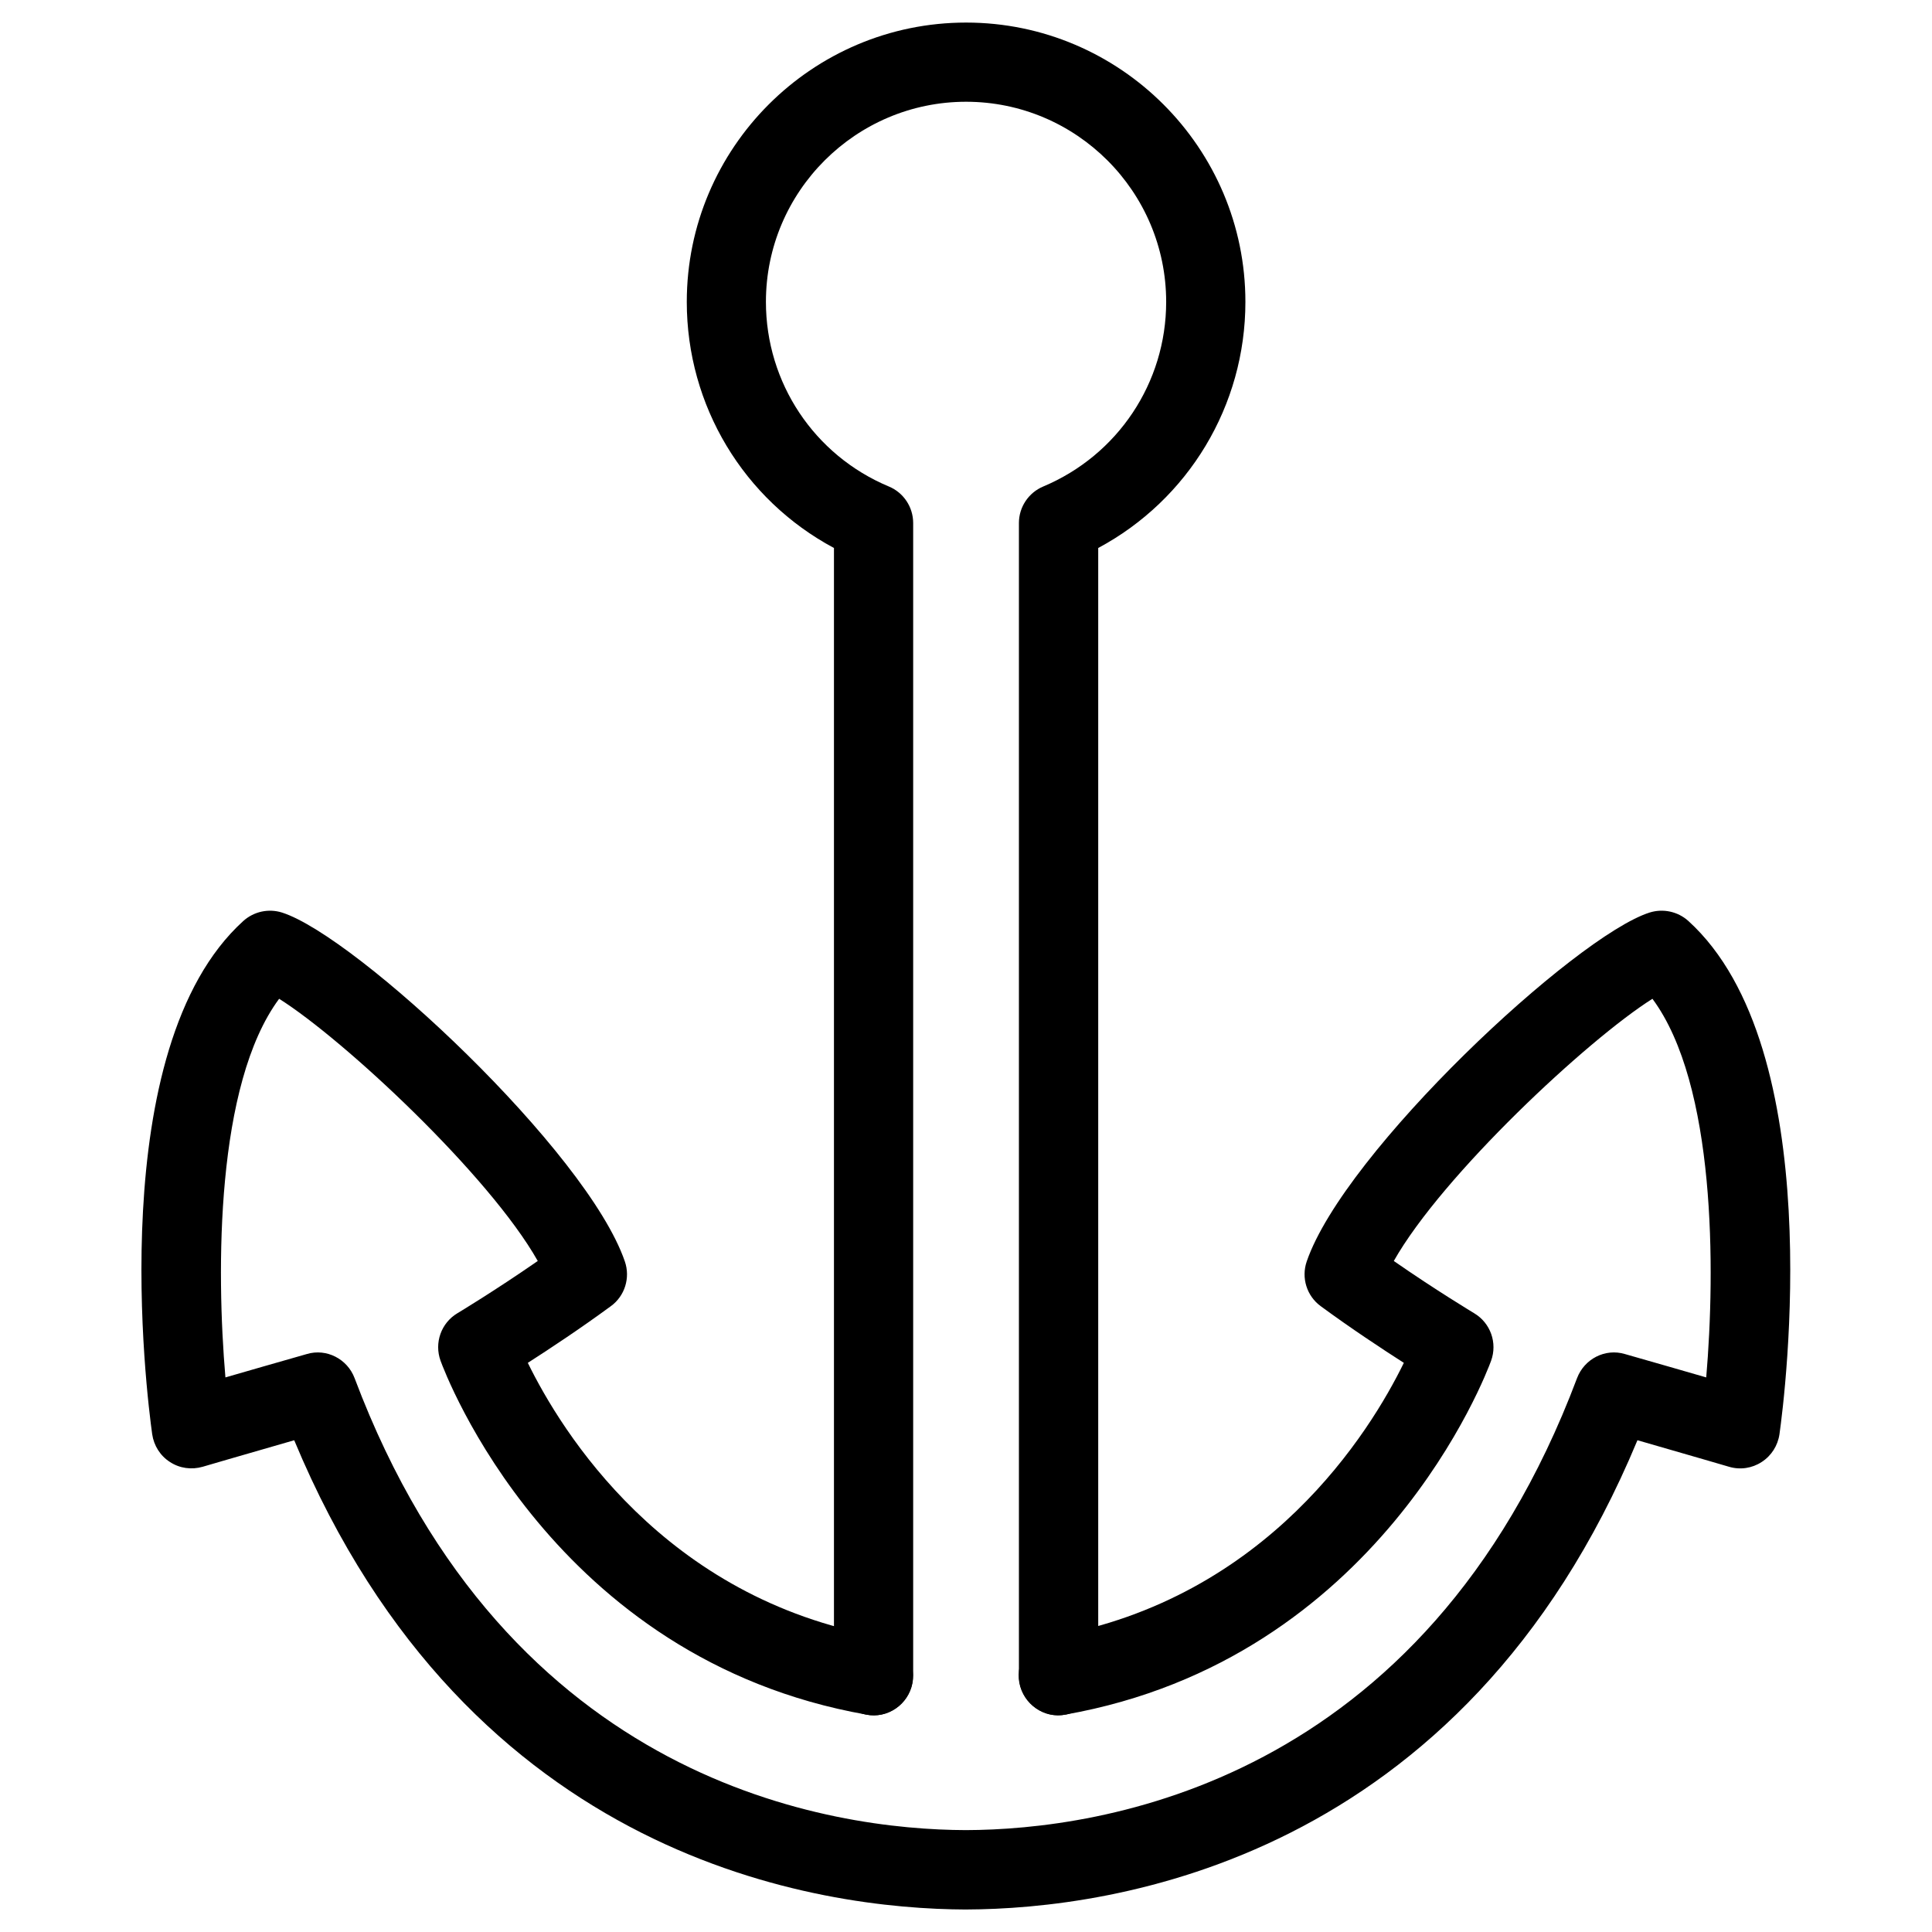 <?xml version="1.0" encoding="UTF-8"?>
<!-- Uploaded to: ICON Repo, www.iconrepo.com, Generator: ICON Repo Mixer Tools -->
<svg fill="#000000" width="800px" height="800px" version="1.1" viewBox="144 144 512 512" xmlns="http://www.w3.org/2000/svg">
 <g>
  <path d="m424.52 598.56c-5.793 0-10.496-4.703-10.496-10.496v-305.46c0-4.219 2.539-8.039 6.445-9.676 19.773-8.312 32.578-27.5 32.578-48.934 0-29.242-23.805-53.027-53.027-53.027-29.219 0.004-53.043 23.785-53.043 53.027 0 21.434 12.785 40.66 32.578 48.934 3.906 1.617 6.445 5.457 6.445 9.676v305.48c0 5.793-4.703 10.496-10.496 10.496s-10.496-4.703-10.496-10.496v-298.86c-23.93-12.805-39.004-37.703-39.004-65.223 0-40.809 33.211-74.02 74.02-74.02 40.809 0 74.02 33.211 74.02 74.02 0 27.52-15.113 52.418-39.004 65.223v298.84c-0.023 5.816-4.723 10.496-10.52 10.496z"/>
  <path d="m400.04 650.04c-38.605-0.125-131.58-12.68-178.07-124.36-15.281 4.387-24.246 7.031-24.266 7.031-2.961 0.84-6.086 0.418-8.648-1.258-2.582-1.637-4.281-4.344-4.723-7.367-1.449-10.371-13.098-102.27 24.16-136.03 2.793-2.5 6.676-3.336 10.223-2.227 19.773 6.297 80.902 63.355 90.875 92.469 1.492 4.324 0 9.152-3.695 11.84-8.062 5.918-16.246 11.336-22.02 15.031 8.879 18.137 36.023 62.453 93.414 72.57 5.688 1.008 9.508 6.445 8.5 12.156-1.008 5.688-6.527 9.637-12.156 8.5-83.297-14.672-111.7-90.539-112.88-93.773-1.723-4.746 0.148-10.012 4.449-12.594 0.125-0.062 10.141-6.109 21.309-13.855-12.824-22.715-51.367-58.672-68.539-69.484-16.816 22.691-16.668 72.004-14.234 100.34 5.543-1.594 12.824-3.715 21.559-6.191 5.227-1.574 10.77 1.301 12.68 6.402 40.578 107.77 126.81 119.66 162.02 119.76 35.121-0.105 121.36-11.988 161.93-119.76 1.93-5.102 7.43-7.977 12.699-6.402 8.711 2.477 16.016 4.598 21.539 6.191 2.434-28.359 2.562-77.648-14.254-100.34-17.152 10.812-55.691 46.77-68.539 69.484 11.168 7.766 21.18 13.77 21.309 13.855 4.324 2.582 6.191 7.852 4.473 12.594-1.176 3.211-29.598 79.098-112.88 93.773-5.562 1.133-11.125-2.812-12.156-8.5-1.008-5.711 2.812-11.148 8.5-12.156 57.371-10.117 84.535-54.41 93.414-72.57-5.773-3.695-13.98-9.109-22.043-15.031-3.695-2.707-5.184-7.516-3.695-11.84 9.992-29.117 71.102-86.172 90.875-92.469 3.57-1.113 7.453-0.273 10.223 2.203 37.281 33.777 25.652 125.68 24.184 136.05-0.441 3.023-2.141 5.711-4.723 7.367-2.539 1.66-5.688 2.141-8.648 1.258-0.02 0-9.004-2.644-24.266-7.031-46.426 111.63-139.38 124.23-177.9 124.36z"/>
 </g>
</svg>